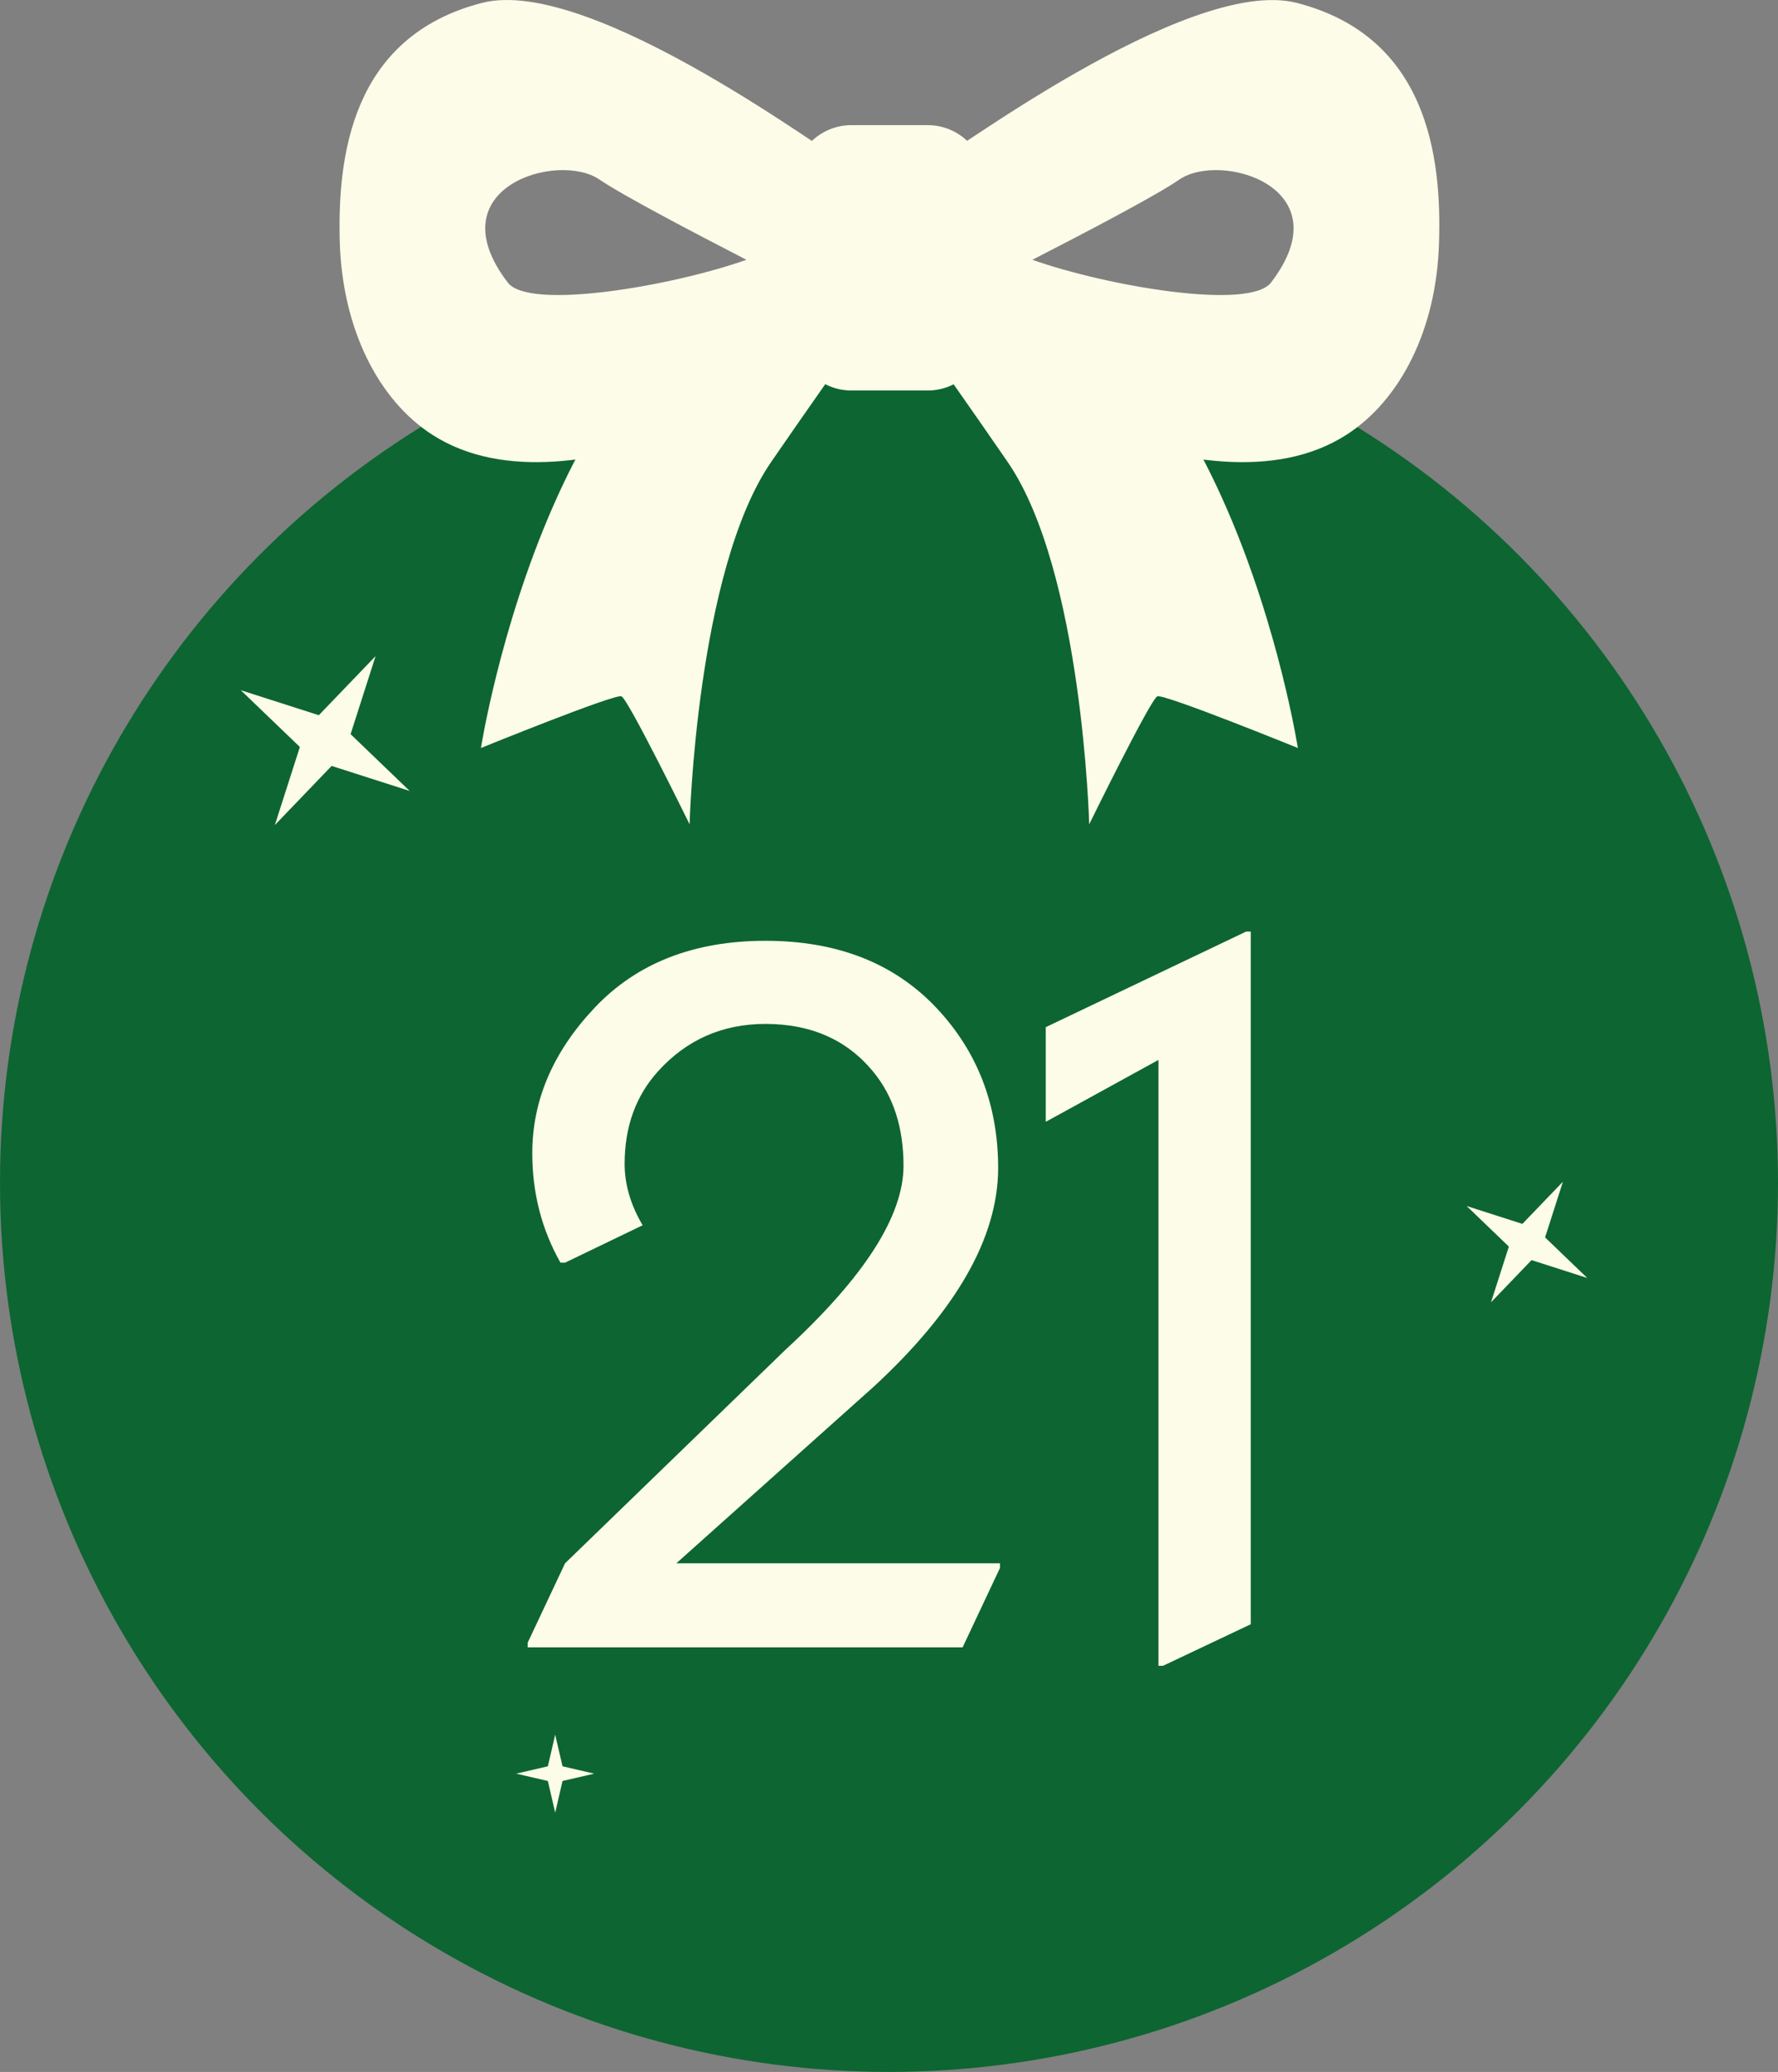 <?xml version="1.0" encoding="UTF-8"?> <svg xmlns="http://www.w3.org/2000/svg" width="775" height="903" viewBox="0 0 775 903" fill="none"><rect x="0" y="0" width="775" height="903" fill="#808080" stroke="none"/><circle cx="387.5" cy="515.5" r="387.5" fill="#0D6532"></circle><path d="M230 717.95V715.937L246.302 681.321L342.704 587.937C376.784 556.541 393.824 529.908 393.824 508.038C393.824 491.4 389.396 477.715 380.541 466.981C369.136 453.161 353.505 446.252 333.648 446.252C314.864 446.252 299.233 453.161 286.755 466.981C277.094 477.715 272.264 491.132 272.264 507.233C272.264 516.222 274.881 525.145 280.113 534L246.302 550.302H244.289C236.105 535.811 232.013 519.912 232.013 502.604C232.013 479.526 241.069 458.394 259.182 439.208C277.564 419.753 302.386 410.025 333.648 410.025C364.91 410.025 389.732 419.753 408.113 439.208C426.092 458.26 435.082 481.606 435.082 509.245C434.948 539.434 416.834 571.166 380.742 604.44L294.805 681.321H435.887V683.333L419.585 717.95H230Z" fill="#FDFCE8"></path><path d="M504.934 726V461.95L455.827 488.918V447.66L543.173 406H545.186V707.887L506.947 726H504.934Z" fill="#FDFCE8"></path><path d="M370.63 95.343C370.63 95.343 368.899 96.138 366.102 97.33L369.565 71.495C366.102 71.495 257.97 -11.176 210.029 1.278C153.034 15.984 147.041 68.448 148.106 105.809C149.305 143.17 164.752 174.171 188.323 189.407C250.779 229.682 363.039 156.021 370.23 153.106C368.632 149.529 370.63 95.21 370.63 95.21V95.343ZM221.348 123.164C189.655 81.829 243.055 65.798 261.299 78.252C271.419 85.141 300.983 100.642 325.353 113.228C292.727 124.754 230.671 135.353 221.348 123.164Z" fill="#FDFCE8"></path><path d="M405.121 153.106C412.178 156.02 524.572 229.683 587.028 189.407C610.598 174.171 626.179 143.302 627.244 105.809C628.443 68.448 622.317 15.984 565.321 1.278C517.514 -11.043 409.249 71.495 405.786 71.495L409.249 97.33C406.319 96.138 404.721 95.343 404.721 95.343C404.721 95.343 406.719 149.662 405.121 153.238V153.106ZM449.998 113.228C474.501 100.642 504.064 85.141 514.052 78.252C532.295 65.798 585.696 81.829 554.002 123.165C544.547 135.353 482.624 124.755 449.998 113.228Z" fill="#FDFCE8"></path><path d="M414.443 112.303C414.443 112.303 398.595 134.826 397.663 138.403C396.731 141.98 406.585 153.904 439.211 201.334C471.838 248.763 474.767 359.256 474.767 359.256C474.767 359.256 501.534 304.672 504.464 303.48C507.394 302.288 565.721 326.003 565.721 326.003C565.721 326.003 533.095 118.133 414.443 112.171V112.303Z" fill="#FDFCE8"></path><path d="M360.909 112.302C360.909 112.302 376.756 134.824 377.688 138.401C378.62 141.979 368.766 153.902 336.139 201.331C303.514 248.762 300.583 359.254 300.583 359.254C300.583 359.254 273.817 304.67 270.887 303.478C267.958 302.285 209.63 326 209.63 326C209.63 326 242.256 118.131 360.909 112.169V112.302Z" fill="#FDFCE8"></path><path d="M404.32 54.536H371.162C357.335 54.536 346.126 65.687 346.126 79.443V145.288C346.126 159.044 357.335 170.196 371.162 170.196H404.32C418.147 170.196 429.356 159.044 429.356 145.288V79.443C429.356 65.687 418.147 54.536 404.32 54.536Z" fill="#FDFCE8"></path><path d="M681.26 515.005L673.474 539.301L691.871 556.977L667.576 549.191L649.9 567.588L657.686 543.293L639.289 525.617L663.584 533.402L681.26 515.005Z" fill="#FDFCE8"></path><path d="M163.712 285.952L152.813 319.967L178.568 344.713L144.555 333.813L119.808 359.568L130.707 325.554L104.952 300.808L138.965 311.708L163.712 285.952Z" fill="#FDFCE8"></path><path d="M242 756L245.198 769.802L259 773L245.198 776.198L242 790L238.802 776.198L225 773L238.802 769.802L242 756Z" fill="#FDFCE8"></path></svg> 